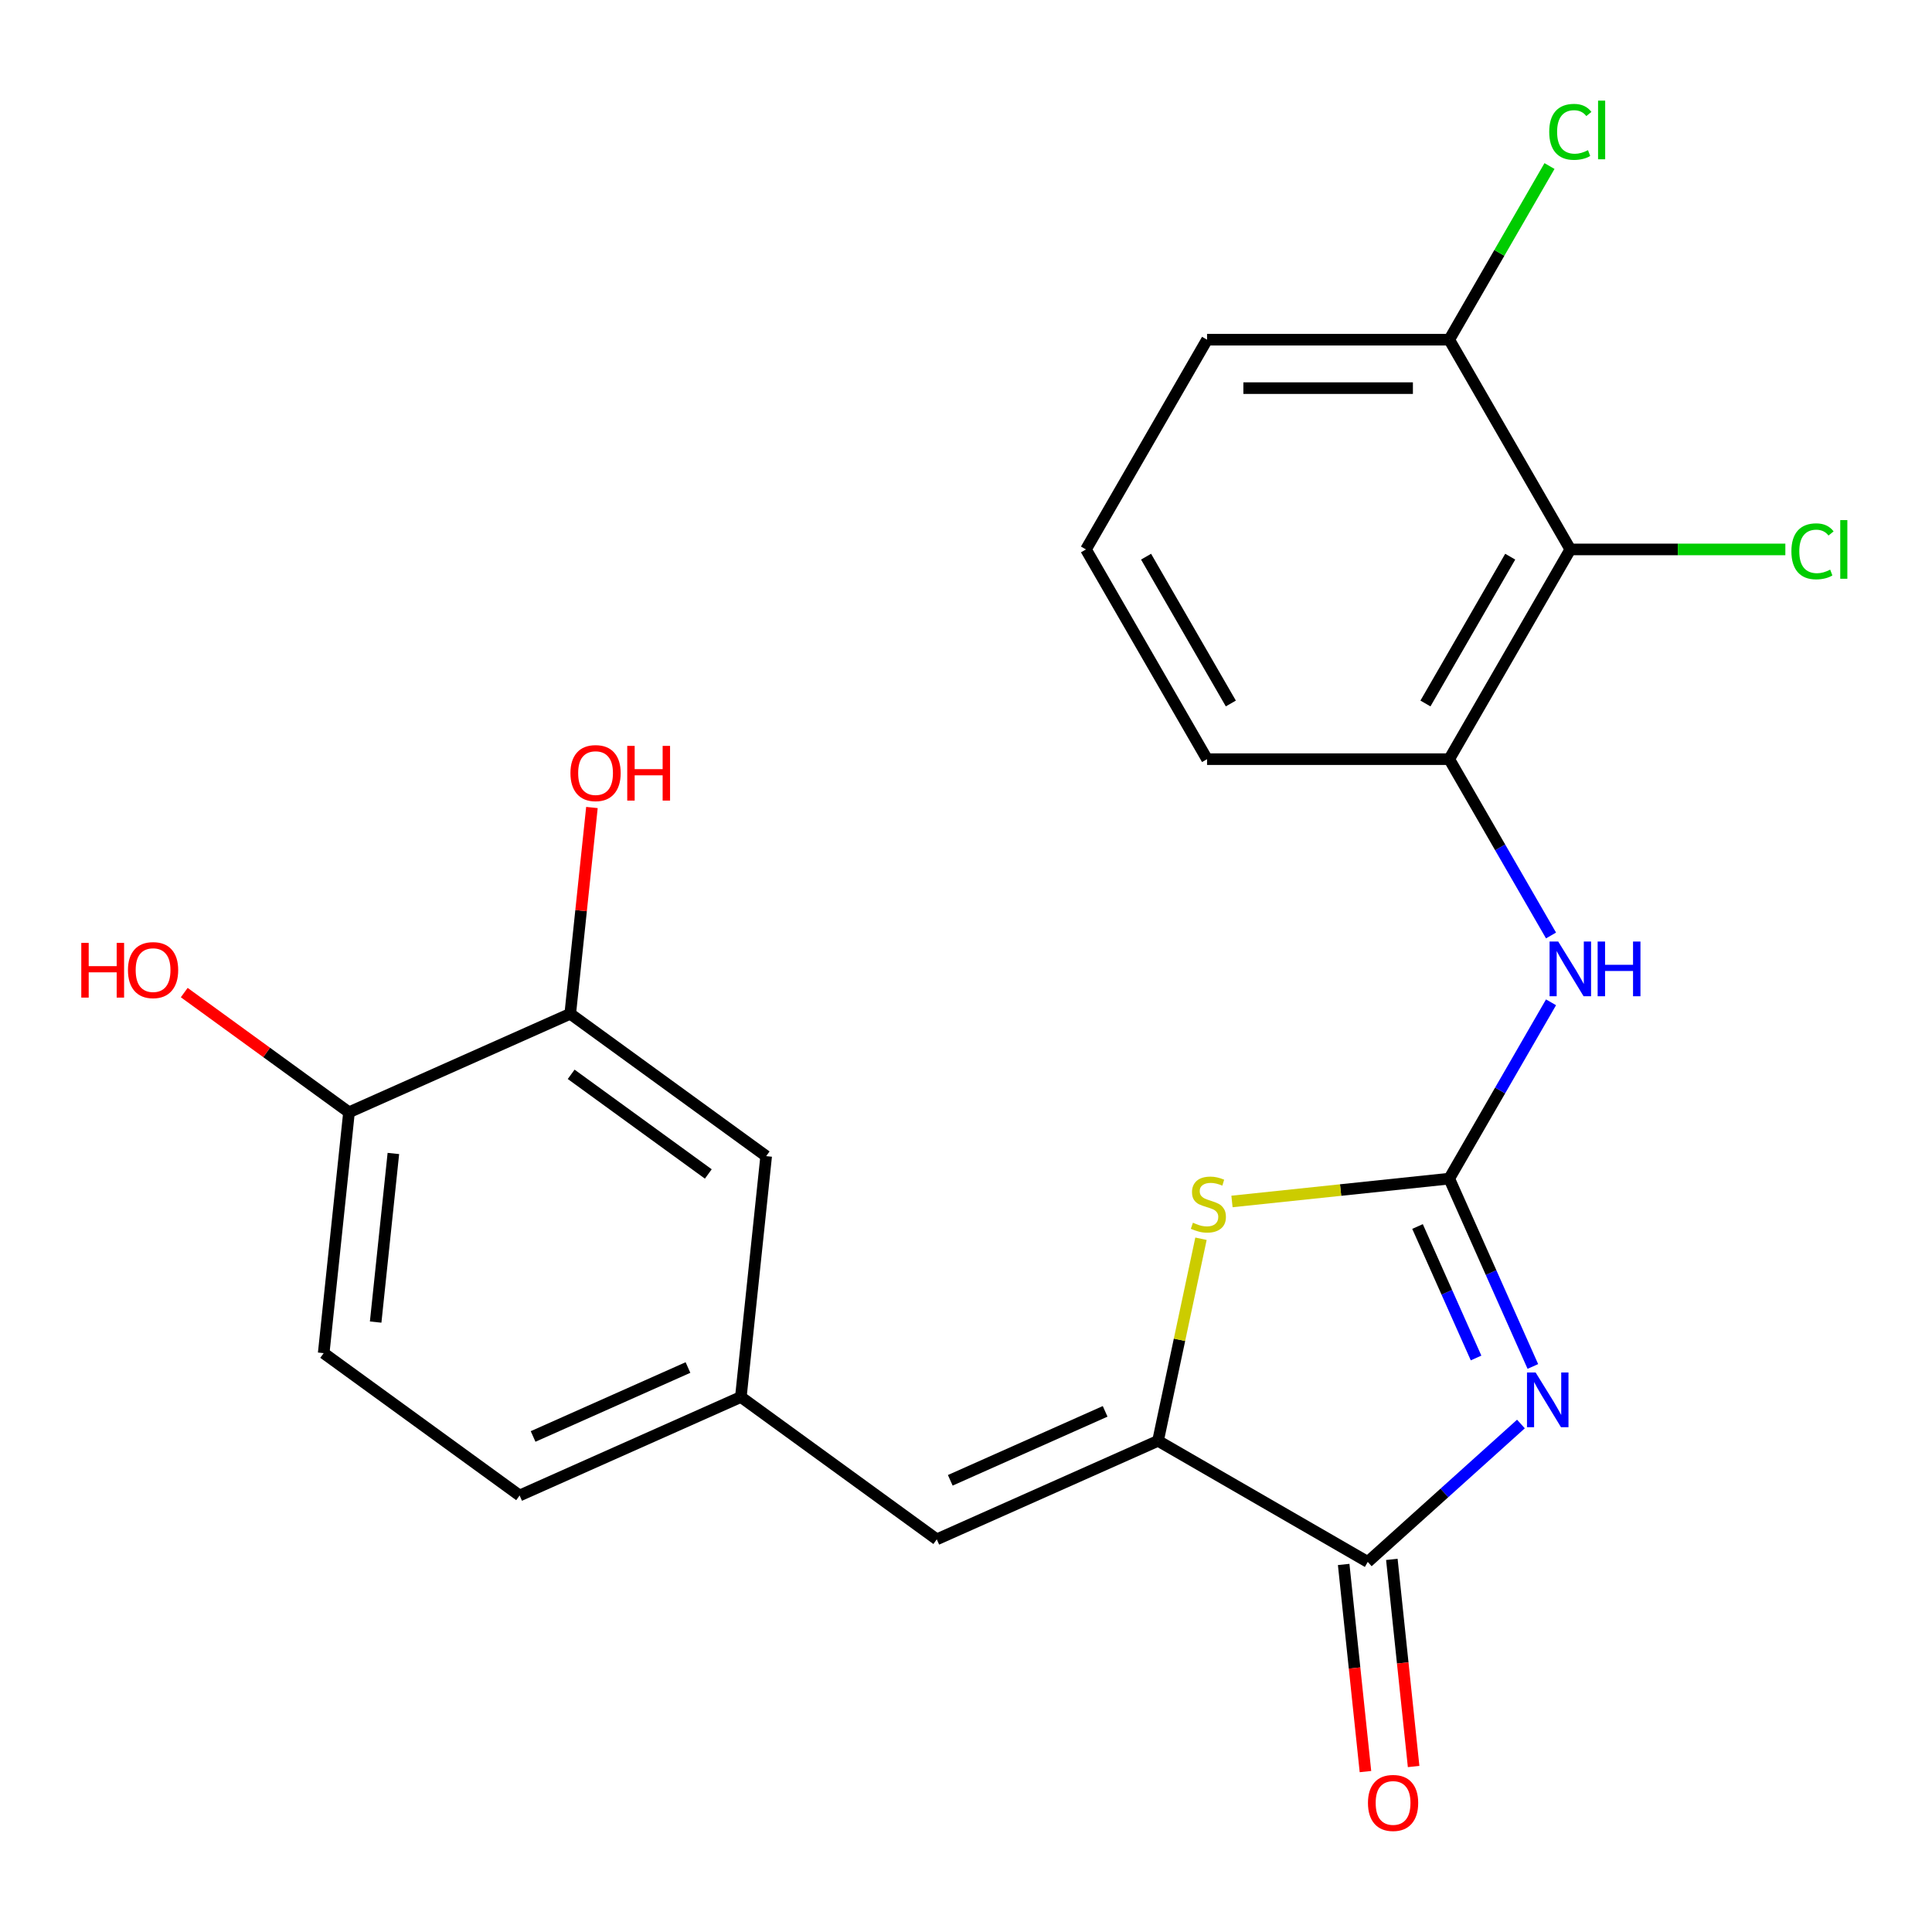 <?xml version='1.0' encoding='iso-8859-1'?>
<svg version='1.1' baseProfile='full'
              xmlns='http://www.w3.org/2000/svg'
                      xmlns:rdkit='http://www.rdkit.org/xml'
                      xmlns:xlink='http://www.w3.org/1999/xlink'
                  xml:space='preserve'
width='1000px' height='1000px' viewBox='0 0 1000 1000'>
<!-- END OF HEADER -->
<rect style='opacity:1.0;fill:#FFFFFF;stroke:none' width='1000' height='1000' x='0' y='0'> </rect>
<path class='bond-0' d='M 793.406,707.278 L 771.763,658.668' style='fill:none;fill-rule:evenodd;stroke:#0000FF;stroke-width:6px;stroke-linecap:butt;stroke-linejoin:miter;stroke-opacity:1' />
<path class='bond-0' d='M 771.763,658.668 L 750.12,610.057' style='fill:none;fill-rule:evenodd;stroke:#000000;stroke-width:6px;stroke-linecap:butt;stroke-linejoin:miter;stroke-opacity:1' />
<path class='bond-0' d='M 764.01,702.892 L 748.86,668.865' style='fill:none;fill-rule:evenodd;stroke:#0000FF;stroke-width:6px;stroke-linecap:butt;stroke-linejoin:miter;stroke-opacity:1' />
<path class='bond-0' d='M 748.86,668.865 L 733.71,634.837' style='fill:none;fill-rule:evenodd;stroke:#000000;stroke-width:6px;stroke-linecap:butt;stroke-linejoin:miter;stroke-opacity:1' />
<path class='bond-1' d='M 787.231,737.064 L 747.591,772.756' style='fill:none;fill-rule:evenodd;stroke:#0000FF;stroke-width:6px;stroke-linecap:butt;stroke-linejoin:miter;stroke-opacity:1' />
<path class='bond-1' d='M 747.591,772.756 L 707.951,808.448' style='fill:none;fill-rule:evenodd;stroke:#000000;stroke-width:6px;stroke-linecap:butt;stroke-linejoin:miter;stroke-opacity:1' />
<path class='bond-3' d='M 750.12,610.057 L 693.894,615.967' style='fill:none;fill-rule:evenodd;stroke:#000000;stroke-width:6px;stroke-linecap:butt;stroke-linejoin:miter;stroke-opacity:1' />
<path class='bond-3' d='M 693.894,615.967 L 637.669,621.876' style='fill:none;fill-rule:evenodd;stroke:#CCCC00;stroke-width:6px;stroke-linecap:butt;stroke-linejoin:miter;stroke-opacity:1' />
<path class='bond-4' d='M 750.12,610.057 L 776.466,564.425' style='fill:none;fill-rule:evenodd;stroke:#000000;stroke-width:6px;stroke-linecap:butt;stroke-linejoin:miter;stroke-opacity:1' />
<path class='bond-4' d='M 776.466,564.425 L 802.811,518.793' style='fill:none;fill-rule:evenodd;stroke:#0000FF;stroke-width:6px;stroke-linecap:butt;stroke-linejoin:miter;stroke-opacity:1' />
<path class='bond-2' d='M 707.951,808.448 L 599.393,745.773' style='fill:none;fill-rule:evenodd;stroke:#000000;stroke-width:6px;stroke-linecap:butt;stroke-linejoin:miter;stroke-opacity:1' />
<path class='bond-10' d='M 695.484,809.759 L 701.118,863.364' style='fill:none;fill-rule:evenodd;stroke:#000000;stroke-width:6px;stroke-linecap:butt;stroke-linejoin:miter;stroke-opacity:1' />
<path class='bond-10' d='M 701.118,863.364 L 706.753,916.97' style='fill:none;fill-rule:evenodd;stroke:#FF0000;stroke-width:6px;stroke-linecap:butt;stroke-linejoin:miter;stroke-opacity:1' />
<path class='bond-10' d='M 720.417,807.138 L 726.051,860.744' style='fill:none;fill-rule:evenodd;stroke:#000000;stroke-width:6px;stroke-linecap:butt;stroke-linejoin:miter;stroke-opacity:1' />
<path class='bond-10' d='M 726.051,860.744 L 731.686,914.349' style='fill:none;fill-rule:evenodd;stroke:#FF0000;stroke-width:6px;stroke-linecap:butt;stroke-linejoin:miter;stroke-opacity:1' />
<path class='bond-6' d='M 599.393,745.773 L 484.878,796.758' style='fill:none;fill-rule:evenodd;stroke:#000000;stroke-width:6px;stroke-linecap:butt;stroke-linejoin:miter;stroke-opacity:1' />
<path class='bond-6' d='M 572.019,730.517 L 491.859,766.207' style='fill:none;fill-rule:evenodd;stroke:#000000;stroke-width:6px;stroke-linecap:butt;stroke-linejoin:miter;stroke-opacity:1' />
<path class='bond-23' d='M 599.393,745.773 L 610.51,693.473' style='fill:none;fill-rule:evenodd;stroke:#000000;stroke-width:6px;stroke-linecap:butt;stroke-linejoin:miter;stroke-opacity:1' />
<path class='bond-23' d='M 610.51,693.473 L 621.626,641.174' style='fill:none;fill-rule:evenodd;stroke:#CCCC00;stroke-width:6px;stroke-linecap:butt;stroke-linejoin:miter;stroke-opacity:1' />
<path class='bond-7' d='M 802.811,484.206 L 776.466,438.574' style='fill:none;fill-rule:evenodd;stroke:#0000FF;stroke-width:6px;stroke-linecap:butt;stroke-linejoin:miter;stroke-opacity:1' />
<path class='bond-7' d='M 776.466,438.574 L 750.12,392.942' style='fill:none;fill-rule:evenodd;stroke:#000000;stroke-width:6px;stroke-linecap:butt;stroke-linejoin:miter;stroke-opacity:1' />
<path class='bond-5' d='M 812.796,284.384 L 750.12,392.942' style='fill:none;fill-rule:evenodd;stroke:#000000;stroke-width:6px;stroke-linecap:butt;stroke-linejoin:miter;stroke-opacity:1' />
<path class='bond-5' d='M 781.683,288.132 L 737.81,364.123' style='fill:none;fill-rule:evenodd;stroke:#000000;stroke-width:6px;stroke-linecap:butt;stroke-linejoin:miter;stroke-opacity:1' />
<path class='bond-11' d='M 812.796,284.384 L 750.12,175.826' style='fill:none;fill-rule:evenodd;stroke:#000000;stroke-width:6px;stroke-linecap:butt;stroke-linejoin:miter;stroke-opacity:1' />
<path class='bond-15' d='M 812.796,284.384 L 868.445,284.384' style='fill:none;fill-rule:evenodd;stroke:#000000;stroke-width:6px;stroke-linecap:butt;stroke-linejoin:miter;stroke-opacity:1' />
<path class='bond-15' d='M 868.445,284.384 L 924.094,284.384' style='fill:none;fill-rule:evenodd;stroke:#00CC00;stroke-width:6px;stroke-linecap:butt;stroke-linejoin:miter;stroke-opacity:1' />
<path class='bond-9' d='M 484.878,796.758 L 383.467,723.078' style='fill:none;fill-rule:evenodd;stroke:#000000;stroke-width:6px;stroke-linecap:butt;stroke-linejoin:miter;stroke-opacity:1' />
<path class='bond-20' d='M 750.12,392.942 L 624.768,392.942' style='fill:none;fill-rule:evenodd;stroke:#000000;stroke-width:6px;stroke-linecap:butt;stroke-linejoin:miter;stroke-opacity:1' />
<path class='bond-8' d='M 295.158,524.733 L 396.57,598.413' style='fill:none;fill-rule:evenodd;stroke:#000000;stroke-width:6px;stroke-linecap:butt;stroke-linejoin:miter;stroke-opacity:1' />
<path class='bond-8' d='M 295.634,556.067 L 366.622,607.643' style='fill:none;fill-rule:evenodd;stroke:#000000;stroke-width:6px;stroke-linecap:butt;stroke-linejoin:miter;stroke-opacity:1' />
<path class='bond-18' d='M 295.158,524.733 L 300.769,471.347' style='fill:none;fill-rule:evenodd;stroke:#000000;stroke-width:6px;stroke-linecap:butt;stroke-linejoin:miter;stroke-opacity:1' />
<path class='bond-18' d='M 300.769,471.347 L 306.38,417.962' style='fill:none;fill-rule:evenodd;stroke:#FF0000;stroke-width:6px;stroke-linecap:butt;stroke-linejoin:miter;stroke-opacity:1' />
<path class='bond-25' d='M 295.158,524.733 L 180.643,575.718' style='fill:none;fill-rule:evenodd;stroke:#000000;stroke-width:6px;stroke-linecap:butt;stroke-linejoin:miter;stroke-opacity:1' />
<path class='bond-13' d='M 383.467,723.078 L 396.57,598.413' style='fill:none;fill-rule:evenodd;stroke:#000000;stroke-width:6px;stroke-linecap:butt;stroke-linejoin:miter;stroke-opacity:1' />
<path class='bond-16' d='M 383.467,723.078 L 268.952,774.063' style='fill:none;fill-rule:evenodd;stroke:#000000;stroke-width:6px;stroke-linecap:butt;stroke-linejoin:miter;stroke-opacity:1' />
<path class='bond-16' d='M 356.093,707.823 L 275.932,743.512' style='fill:none;fill-rule:evenodd;stroke:#000000;stroke-width:6px;stroke-linecap:butt;stroke-linejoin:miter;stroke-opacity:1' />
<path class='bond-17' d='M 750.12,175.826 L 776.067,130.884' style='fill:none;fill-rule:evenodd;stroke:#000000;stroke-width:6px;stroke-linecap:butt;stroke-linejoin:miter;stroke-opacity:1' />
<path class='bond-17' d='M 776.067,130.884 L 802.015,85.942' style='fill:none;fill-rule:evenodd;stroke:#00CC00;stroke-width:6px;stroke-linecap:butt;stroke-linejoin:miter;stroke-opacity:1' />
<path class='bond-24' d='M 750.12,175.826 L 624.768,175.826' style='fill:none;fill-rule:evenodd;stroke:#000000;stroke-width:6px;stroke-linecap:butt;stroke-linejoin:miter;stroke-opacity:1' />
<path class='bond-24' d='M 731.317,200.896 L 643.571,200.896' style='fill:none;fill-rule:evenodd;stroke:#000000;stroke-width:6px;stroke-linecap:butt;stroke-linejoin:miter;stroke-opacity:1' />
<path class='bond-12' d='M 180.643,575.718 L 167.541,700.383' style='fill:none;fill-rule:evenodd;stroke:#000000;stroke-width:6px;stroke-linecap:butt;stroke-linejoin:miter;stroke-opacity:1' />
<path class='bond-12' d='M 203.611,597.038 L 194.439,684.304' style='fill:none;fill-rule:evenodd;stroke:#000000;stroke-width:6px;stroke-linecap:butt;stroke-linejoin:miter;stroke-opacity:1' />
<path class='bond-19' d='M 180.643,575.718 L 138.004,544.739' style='fill:none;fill-rule:evenodd;stroke:#000000;stroke-width:6px;stroke-linecap:butt;stroke-linejoin:miter;stroke-opacity:1' />
<path class='bond-19' d='M 138.004,544.739 L 95.365,513.76' style='fill:none;fill-rule:evenodd;stroke:#FF0000;stroke-width:6px;stroke-linecap:butt;stroke-linejoin:miter;stroke-opacity:1' />
<path class='bond-14' d='M 167.541,700.383 L 268.952,774.063' style='fill:none;fill-rule:evenodd;stroke:#000000;stroke-width:6px;stroke-linecap:butt;stroke-linejoin:miter;stroke-opacity:1' />
<path class='bond-21' d='M 624.768,392.942 L 562.093,284.384' style='fill:none;fill-rule:evenodd;stroke:#000000;stroke-width:6px;stroke-linecap:butt;stroke-linejoin:miter;stroke-opacity:1' />
<path class='bond-21' d='M 637.079,364.123 L 593.205,288.132' style='fill:none;fill-rule:evenodd;stroke:#000000;stroke-width:6px;stroke-linecap:butt;stroke-linejoin:miter;stroke-opacity:1' />
<path class='bond-22' d='M 562.093,284.384 L 624.768,175.826' style='fill:none;fill-rule:evenodd;stroke:#000000;stroke-width:6px;stroke-linecap:butt;stroke-linejoin:miter;stroke-opacity:1' />
<path  class='atom-0' d='M 794.845 710.412
L 804.125 725.412
Q 805.045 726.892, 806.525 729.572
Q 808.005 732.252, 808.085 732.412
L 808.085 710.412
L 811.845 710.412
L 811.845 738.732
L 807.965 738.732
L 798.005 722.332
Q 796.845 720.412, 795.605 718.212
Q 794.405 716.012, 794.045 715.332
L 794.045 738.732
L 790.365 738.732
L 790.365 710.412
L 794.845 710.412
' fill='#0000FF'/>
<path  class='atom-4' d='M 617.455 632.88
Q 617.775 633, 619.095 633.56
Q 620.415 634.12, 621.855 634.48
Q 623.335 634.8, 624.775 634.8
Q 627.455 634.8, 629.015 633.52
Q 630.575 632.2, 630.575 629.92
Q 630.575 628.36, 629.775 627.4
Q 629.015 626.44, 627.815 625.92
Q 626.615 625.4, 624.615 624.8
Q 622.095 624.04, 620.575 623.32
Q 619.095 622.6, 618.015 621.08
Q 616.975 619.56, 616.975 617
Q 616.975 613.44, 619.375 611.24
Q 621.815 609.04, 626.615 609.04
Q 629.895 609.04, 633.615 610.6
L 632.695 613.68
Q 629.295 612.28, 626.735 612.28
Q 623.975 612.28, 622.455 613.44
Q 620.935 614.56, 620.975 616.52
Q 620.975 618.04, 621.735 618.96
Q 622.535 619.88, 623.655 620.4
Q 624.815 620.92, 626.735 621.52
Q 629.295 622.32, 630.815 623.12
Q 632.335 623.92, 633.415 625.56
Q 634.535 627.16, 634.535 629.92
Q 634.535 633.84, 631.895 635.96
Q 629.295 638.04, 624.935 638.04
Q 622.415 638.04, 620.495 637.48
Q 618.615 636.96, 616.375 636.04
L 617.455 632.88
' fill='#CCCC00'/>
<path  class='atom-5' d='M 806.536 487.339
L 815.816 502.339
Q 816.736 503.819, 818.216 506.499
Q 819.696 509.179, 819.776 509.339
L 819.776 487.339
L 823.536 487.339
L 823.536 515.659
L 819.656 515.659
L 809.696 499.259
Q 808.536 497.339, 807.296 495.139
Q 806.096 492.939, 805.736 492.259
L 805.736 515.659
L 802.056 515.659
L 802.056 487.339
L 806.536 487.339
' fill='#0000FF'/>
<path  class='atom-5' d='M 826.936 487.339
L 830.776 487.339
L 830.776 499.379
L 845.256 499.379
L 845.256 487.339
L 849.096 487.339
L 849.096 515.659
L 845.256 515.659
L 845.256 502.579
L 830.776 502.579
L 830.776 515.659
L 826.936 515.659
L 826.936 487.339
' fill='#0000FF'/>
<path  class='atom-11' d='M 708.054 933.193
Q 708.054 926.393, 711.414 922.593
Q 714.774 918.793, 721.054 918.793
Q 727.334 918.793, 730.694 922.593
Q 734.054 926.393, 734.054 933.193
Q 734.054 940.073, 730.654 943.993
Q 727.254 947.873, 721.054 947.873
Q 714.814 947.873, 711.414 943.993
Q 708.054 940.113, 708.054 933.193
M 721.054 944.673
Q 725.374 944.673, 727.694 941.793
Q 730.054 938.873, 730.054 933.193
Q 730.054 927.633, 727.694 924.833
Q 725.374 921.993, 721.054 921.993
Q 716.734 921.993, 714.374 924.793
Q 712.054 927.593, 712.054 933.193
Q 712.054 938.913, 714.374 941.793
Q 716.734 944.673, 721.054 944.673
' fill='#FF0000'/>
<path  class='atom-16' d='M 927.228 285.364
Q 927.228 278.324, 930.508 274.644
Q 933.828 270.924, 940.108 270.924
Q 945.948 270.924, 949.068 275.044
L 946.428 277.204
Q 944.148 274.204, 940.108 274.204
Q 935.828 274.204, 933.548 277.084
Q 931.308 279.924, 931.308 285.364
Q 931.308 290.964, 933.628 293.844
Q 935.988 296.724, 940.548 296.724
Q 943.668 296.724, 947.308 294.844
L 948.428 297.844
Q 946.948 298.804, 944.708 299.364
Q 942.468 299.924, 939.988 299.924
Q 933.828 299.924, 930.508 296.164
Q 927.228 292.404, 927.228 285.364
' fill='#00CC00'/>
<path  class='atom-16' d='M 952.508 269.204
L 956.188 269.204
L 956.188 299.564
L 952.508 299.564
L 952.508 269.204
' fill='#00CC00'/>
<path  class='atom-18' d='M 801.876 68.248
Q 801.876 61.208, 805.156 57.528
Q 808.476 53.808, 814.756 53.808
Q 820.596 53.808, 823.716 57.928
L 821.076 60.088
Q 818.796 57.088, 814.756 57.088
Q 810.476 57.088, 808.196 59.968
Q 805.956 62.808, 805.956 68.248
Q 805.956 73.848, 808.276 76.728
Q 810.636 79.608, 815.196 79.608
Q 818.316 79.608, 821.956 77.728
L 823.076 80.728
Q 821.596 81.688, 819.356 82.248
Q 817.116 82.808, 814.636 82.808
Q 808.476 82.808, 805.156 79.048
Q 801.876 75.288, 801.876 68.248
' fill='#00CC00'/>
<path  class='atom-18' d='M 827.156 52.088
L 830.836 52.088
L 830.836 82.448
L 827.156 82.448
L 827.156 52.088
' fill='#00CC00'/>
<path  class='atom-19' d='M 295.261 400.148
Q 295.261 393.348, 298.621 389.548
Q 301.981 385.748, 308.261 385.748
Q 314.541 385.748, 317.901 389.548
Q 321.261 393.348, 321.261 400.148
Q 321.261 407.028, 317.861 410.948
Q 314.461 414.828, 308.261 414.828
Q 302.021 414.828, 298.621 410.948
Q 295.261 407.068, 295.261 400.148
M 308.261 411.628
Q 312.581 411.628, 314.901 408.748
Q 317.261 405.828, 317.261 400.148
Q 317.261 394.588, 314.901 391.788
Q 312.581 388.948, 308.261 388.948
Q 303.941 388.948, 301.581 391.748
Q 299.261 394.548, 299.261 400.148
Q 299.261 405.868, 301.581 408.748
Q 303.941 411.628, 308.261 411.628
' fill='#FF0000'/>
<path  class='atom-19' d='M 324.661 386.068
L 328.501 386.068
L 328.501 398.108
L 342.981 398.108
L 342.981 386.068
L 346.821 386.068
L 346.821 414.388
L 342.981 414.388
L 342.981 401.308
L 328.501 401.308
L 328.501 414.388
L 324.661 414.388
L 324.661 386.068
' fill='#FF0000'/>
<path  class='atom-20' d='M 42.072 488.038
L 45.912 488.038
L 45.912 500.078
L 60.392 500.078
L 60.392 488.038
L 64.232 488.038
L 64.232 516.358
L 60.392 516.358
L 60.392 503.278
L 45.912 503.278
L 45.912 516.358
L 42.072 516.358
L 42.072 488.038
' fill='#FF0000'/>
<path  class='atom-20' d='M 66.232 502.118
Q 66.232 495.318, 69.592 491.518
Q 72.952 487.718, 79.232 487.718
Q 85.512 487.718, 88.872 491.518
Q 92.232 495.318, 92.232 502.118
Q 92.232 508.998, 88.832 512.918
Q 85.432 516.798, 79.232 516.798
Q 72.992 516.798, 69.592 512.918
Q 66.232 509.038, 66.232 502.118
M 79.232 513.598
Q 83.552 513.598, 85.872 510.718
Q 88.232 507.798, 88.232 502.118
Q 88.232 496.558, 85.872 493.758
Q 83.552 490.918, 79.232 490.918
Q 74.912 490.918, 72.552 493.718
Q 70.232 496.518, 70.232 502.118
Q 70.232 507.838, 72.552 510.718
Q 74.912 513.598, 79.232 513.598
' fill='#FF0000'/>
</svg>
